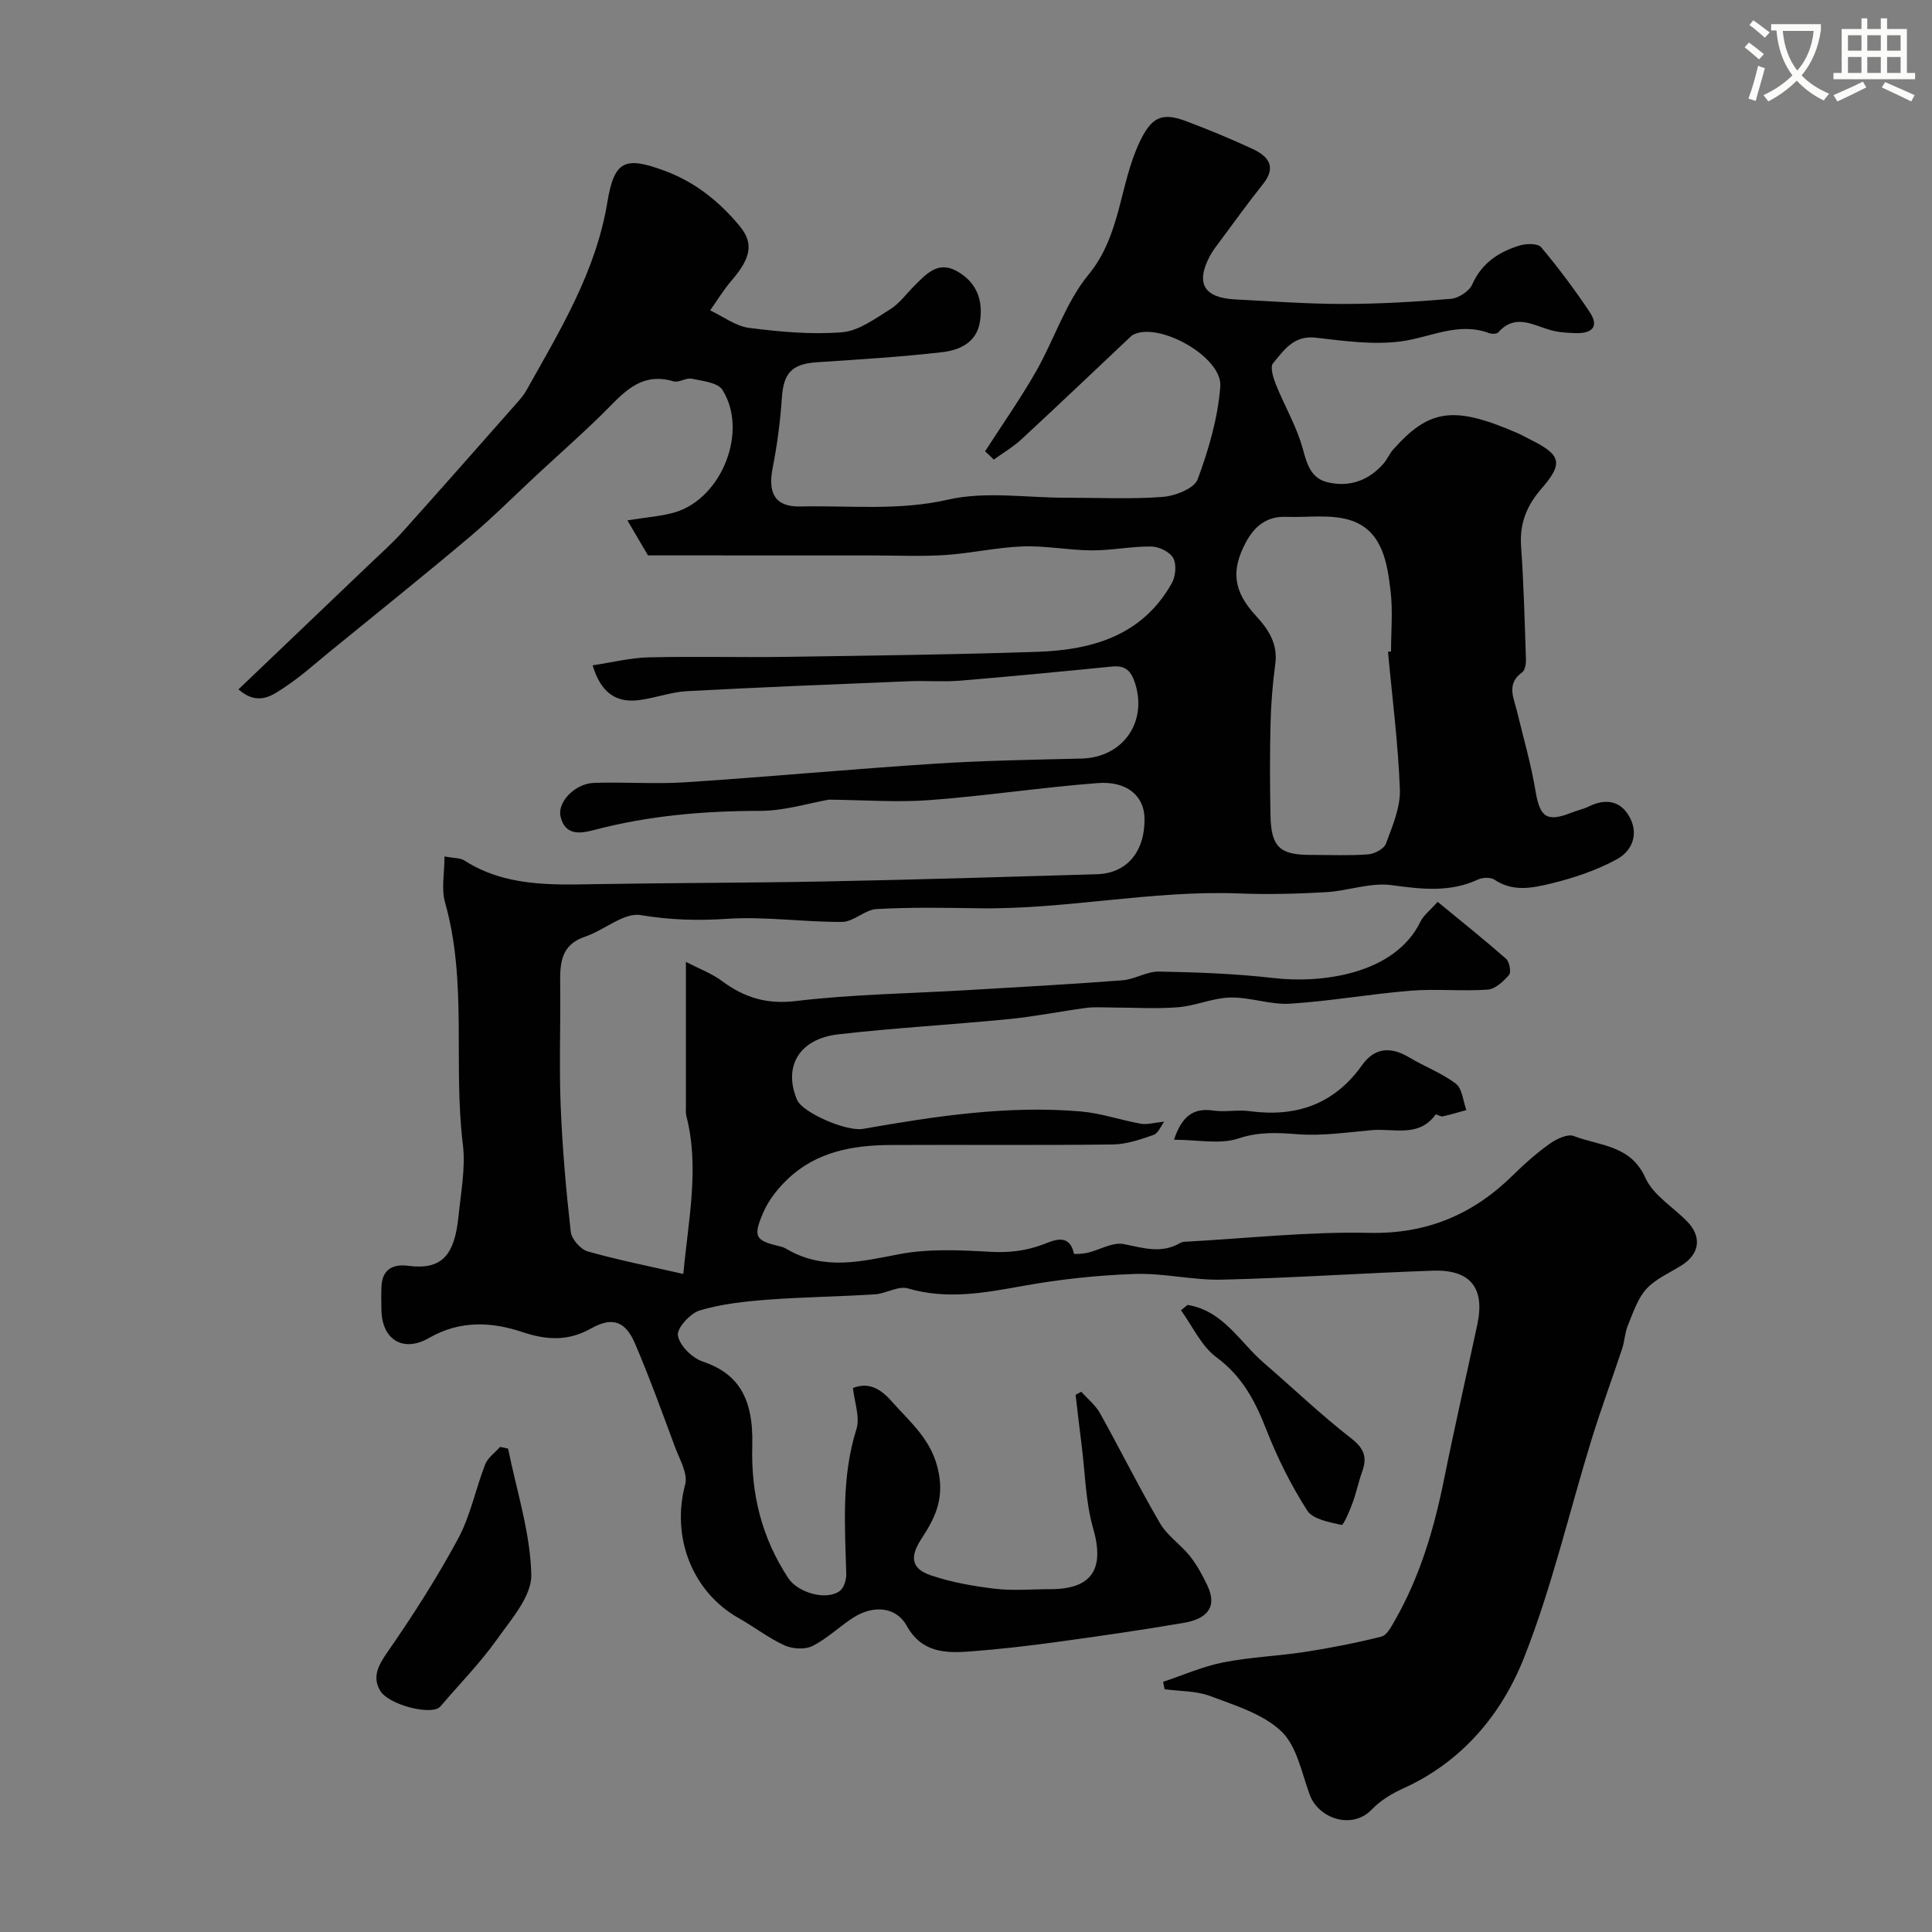 <svg enable-background="new 0 0 400 400" viewBox="0 0 400 400" xmlns="http://www.w3.org/2000/svg"><rect x="0" y="0" width="400" height="400" fill="#808080" stroke="none"/><path d="m362.1 8.8c1.1.8 2.1 1.6 3.1 2.4l-1 1.1c-1.3-1.1-2.3-2-3-2.5zm1.9 4.8c.5.2.9.4 1.4.5-.6 2.3-1.3 4.5-1.9 6.8l-1.5-.5c.8-2.1 1.4-4.3 2-6.8zm-1-9.4c1.3.9 2.4 1.8 3.4 2.5l-1 1.1c-1.4-1.2-2.4-2.1-3.2-2.6zm3.7 2.2v-1.4h10.3v1.2c-.5 3.6-1.8 6.8-4 9.4 1.5 1.6 3.4 2.8 5.7 3.8-.3.4-.7.8-1.1 1.4-2.3-1.1-4.1-2.5-5.6-4.1-1.6 1.6-3.6 3.1-5.9 4.3-.3-.5-.7-.9-1-1.3 2.4-1.1 4.4-2.5 6-4.1-1.9-2.5-3-5.6-3.3-9.3h-1.1zm8.8 0h-6.4c.3 3.3 1.3 6 3 8.2 2-2.2 3.1-5.1 3.4-8.2z" fill="#fbfcfa"/><path d="m385.3 3.8h1.3v2.2h2.8v-2.2h1.3v2.2h4.1v9.1h1.7v1.3h-16.9v-1.3h1.7v-9.1h4.1v-2.2zm.4 13.1.7 1.2c-1.8.9-3.8 1.9-6 2.9-.2-.4-.5-.8-.8-1.3 2.3-1 4.3-1.9 6.1-2.8zm-3.1-6.4h2.8v-3.2h-2.8zm0 4.6h2.8v-3.3h-2.8zm4-4.6h2.8v-3.2h-2.8zm0 4.6h2.8v-3.3h-2.8zm3.7 1.9c2.1.9 4.1 1.8 6.1 2.7l-.7 1.3c-2.2-1.1-4.2-2-6.1-2.9zm3.2-9.7h-2.8v3.2h2.8zm-2.8 7.8h2.8v-3.3h-2.8z" fill="#fbfcfa"/><g fill="#010102"><path d="m203.95 93.44c3.52-5.47 7.27-10.81 10.5-16.45 3.8-6.63 6.16-14.34 10.91-20.12 6.77-8.23 6.38-18.62 10.6-27.49 2.35-4.93 4.41-6.23 9.45-4.35 4.71 1.76 9.37 3.69 13.93 5.81 3.21 1.49 5.04 3.66 2.16 7.26-3.06 3.82-5.91 7.81-8.84 11.74-.78 1.04-1.6 2.08-2.2 3.23-2.95 5.61-1.19 8.59 5.27 8.92 7.43.38 14.87.94 22.3.94 7.46 0 14.92-.43 22.35-1.06 1.59-.13 3.8-1.57 4.43-2.98 1.99-4.47 5.53-6.76 9.84-8.07 1.36-.41 3.74-.45 4.43.37 3.58 4.26 6.92 8.74 10.02 13.37 2.2 3.28.24 4.53-2.99 4.41-1.78-.06-3.63-.18-5.32-.69-3.63-1.1-7.19-3.31-10.58.53-.31.35-1.36.36-1.93.15-6.38-2.37-12.1.89-18.15 1.71-5.78.78-11.86-.08-17.74-.76-4.57-.53-6.58 2.64-8.83 5.31-.65.76.06 3.02.61 4.4 1.8 4.49 4.34 8.76 5.58 13.38.89 3.31 1.76 6.09 5.23 6.88 4.52 1.02 8.44-.43 11.5-3.94.74-.85 1.18-1.98 1.92-2.82 7.52-8.49 12.61-9.17 25.76-3.46.9.39 1.75.88 2.63 1.32 6.39 3.18 6.99 4.86 2.34 10.21-3.15 3.62-4.54 7.31-4.2 12.06.55 7.74.74 15.5 1 23.26.03.91-.18 2.26-.78 2.69-3.32 2.37-1.76 5.22-1.08 8.03 1.32 5.5 2.92 10.96 3.84 16.53.9 5.43 2.31 6.52 7.43 4.5 1.21-.48 2.52-.75 3.68-1.32 3.19-1.57 6.18-1.24 8.07 1.72 2.32 3.63 1.07 7.38-2.35 9.25-4.19 2.28-8.87 3.86-13.52 4.99-3.83.93-7.96 1.84-11.8-.77-.8-.54-2.46-.48-3.42-.03-5.86 2.71-11.71 2-17.89 1.16-4.38-.6-9.03 1.2-13.59 1.46-5.99.34-12.02.49-18.02.26-18.09-.7-35.89 3.36-53.95 3.07-7.02-.11-14.07-.23-21.07.16-2.42.14-4.74 2.64-7.12 2.66-7.93.06-15.9-1.16-23.78-.64-6.11.41-11.85.25-17.93-.77-3.48-.58-7.55 3.13-11.5 4.46-5.13 1.72-5.22 5.62-5.17 9.93.1 8.37-.23 16.74.1 25.1.35 8.71 1.11 17.42 2.09 26.09.17 1.51 2.03 3.63 3.51 4.05 6.39 1.81 12.92 3.1 19.79 4.67 1.08-11.48 3.37-22.03.63-32.73-.16-.63-.09-1.33-.09-1.99 0-9.69 0-19.39 0-29.9 2.79 1.45 5.36 2.4 7.47 3.97 4.63 3.43 9.25 4.87 15.33 4.14 11.6-1.39 23.34-1.54 35.02-2.23 10.86-.64 21.73-1.23 32.58-2.06 2.55-.2 5.05-1.86 7.55-1.81 7.94.15 15.9.44 23.78 1.35 9.5 1.1 24.94-.58 30.36-11.7.63-1.29 1.92-2.25 3.55-4.09 4.8 3.95 9.58 7.77 14.17 11.8.7.62 1.09 2.77.61 3.34-1.15 1.34-2.86 2.93-4.44 3.04-5.31.37-10.68-.2-15.98.23-8.31.67-16.56 2.16-24.87 2.68-4.1.26-8.29-1.36-12.43-1.27-3.62.08-7.18 1.72-10.82 2.01-4.59.37-9.23.06-13.85.05-1.74 0-3.5-.14-5.22.09-5.31.71-10.59 1.79-15.91 2.31-11.78 1.16-23.61 1.81-35.37 3.16-8.12.94-11.43 6.71-8.51 13.58 1.11 2.61 10.2 6.6 13.66 5.99 14.93-2.62 29.92-4.91 45.14-3.6 4.16.36 8.21 1.8 12.35 2.53 1.34.24 2.8-.22 4.84-.42-.63.84-1.2 2.39-2.19 2.74-2.72.96-5.62 1.95-8.46 1.98-15.33.19-30.66.03-46 .11-7.81.04-15.33 1.39-21.25 7.02-2.04 1.94-3.95 4.33-5.06 6.88-2.26 5.21-1.7 5.9 3.65 7.14.62.14 1.19.52 1.75.83 7.44 4.06 14.87 2.25 22.63.75 6.11-1.18 12.59-.86 18.87-.51 3.95.22 7.49-.17 11.18-1.59 2-.77 5.29-2.35 6.21 1.98.03.14 1.87.04 2.8-.18 2.53-.6 5.21-2.26 7.49-1.81 4.05.8 7.84 2.07 11.75-.25.4-.24.96-.24 1.45-.26 12.53-.68 25.08-2.09 37.59-1.81 12.08.27 21.65-3.85 29.97-12.09 2.33-2.31 4.84-4.5 7.51-6.4 1.38-.97 3.65-2.05 4.92-1.56 5.32 2.06 11.77 1.82 14.83 8.66 1.59 3.55 5.66 5.99 8.58 8.96 3.17 3.22 2.7 6.79-1.13 9.19-2.49 1.56-5.37 2.78-7.27 4.88-1.83 2.03-2.74 4.95-3.83 7.58-.61 1.48-.64 3.19-1.15 4.72-2.08 6.3-4.4 12.52-6.35 18.86-4.64 15.06-8.2 30.55-13.97 45.15-4.66 11.77-12.86 21.6-25.08 27.1-2.35 1.06-4.7 2.51-6.46 4.35-4.06 4.23-11 1.89-12.83-3.05-1.68-4.55-2.66-10.09-5.89-13.15-3.81-3.62-9.57-5.36-14.72-7.3-2.91-1.1-6.28-.98-9.44-1.41-.1-.51-.2-1.03-.31-1.54 4.14-1.38 8.2-3.18 12.45-4.02 5.61-1.11 11.4-1.31 17.06-2.19 5.27-.82 10.53-1.85 15.7-3.15 1.11-.28 2-2.01 2.71-3.24 5.26-9.15 8.19-19.1 10.26-29.39 2.15-10.69 4.59-21.31 6.87-31.97 1.62-7.56-1.4-11.43-9.22-11.16-14.54.5-29.07 1.51-43.61 1.86-6.02.15-12.09-1.39-18.11-1.18-7.74.27-15.52 1.1-23.15 2.48-7.97 1.44-15.73 2.88-23.81.51-1.98-.58-4.51 1.08-6.82 1.23-7.42.47-14.87.55-22.28 1.11-4.71.36-9.5.88-13.98 2.22-1.98.6-4.78 3.67-4.53 5.19.34 2.06 2.92 4.64 5.08 5.37 7.13 2.39 10.6 7.23 10.32 17.4-.28 10.14 1.97 19.09 7.44 27.45 1.99 3.04 7.95 4.77 10.73 2.63.85-.66 1.32-2.35 1.29-3.54-.29-10.04-1.01-20.03 2.1-29.9.79-2.5-.42-5.62-.71-8.54 3.22-1.27 5.68.12 7.98 2.73 3.98 4.5 8.52 8.09 9.79 14.92 1.07 5.74-.98 9.55-3.61 13.59-2.36 3.63-2.2 6.13 1.92 7.53 4.26 1.45 8.81 2.26 13.3 2.79 3.78.45 7.66.09 11.49.09 8.69 0 11.26-4.23 8.85-12.62-1.57-5.45-1.64-11.33-2.36-17.01-.45-3.54-.85-7.08-1.27-10.61.39-.21.79-.42 1.18-.63 1.31 1.47 2.94 2.77 3.88 4.45 4.21 7.55 8.06 15.32 12.42 22.78 1.51 2.58 4.27 4.39 6.17 6.77 1.45 1.82 2.59 3.93 3.6 6.03 2.37 4.94-.57 7.07-4.78 7.8-8.84 1.52-17.72 2.79-26.61 4.01-5.85.8-11.73 1.47-17.62 1.92-5.17.4-10.11.27-13.2-5.31-2.16-3.91-6.87-4.4-11.11-1.66-2.88 1.86-5.4 4.35-8.43 5.86-1.55.77-4.12.6-5.77-.15-3.3-1.5-6.23-3.8-9.41-5.59-9.74-5.48-14.06-16.84-11.15-27.73.6-2.25-1.18-5.23-2.12-7.77-2.66-7.17-5.26-14.37-8.27-21.4-1.98-4.62-4.66-5.6-9.07-3.13-4.81 2.7-9.2 2.44-14.27.75-6.4-2.14-12.96-2.43-19.28 1.22-5.38 3.11-9.79.36-9.88-5.81-.02-1.67-.08-3.34.02-5 .21-3.48 2.49-4.52 5.5-4.12 7.08.93 9.64-2.26 10.45-10.35.49-4.92 1.48-9.96.89-14.78-2.04-16.64.98-33.63-3.69-50.1-.8-2.83-.11-6.09-.11-9.52 1.98.37 3.24.28 4.09.82 8.43 5.4 17.82 5.08 27.25 4.91 15.89-.27 31.79-.25 47.69-.56 18.7-.37 37.39-.93 56.08-1.49 6.19-.19 9.92-4.7 9.82-11.56-.07-4.63-3.61-7.78-9.72-7.31-11.6.89-23.13 2.65-34.72 3.52-6.77.51-13.61-.02-20.91-.09-4.24.74-9.22 2.32-14.2 2.32-11.6.01-22.99.97-34.25 3.92-2.57.67-6.17 1.53-7.12-2.83-.63-2.91 2.99-6.75 6.94-6.88 6.33-.22 12.69.28 18.99-.13 17.23-1.13 34.43-2.74 51.66-3.85 10.08-.65 20.19-.81 30.3-1.06 8.49-.21 13.62-7.44 11.11-15.48-.84-2.68-2-3.84-4.81-3.57-10.46 1.04-20.93 2.05-31.41 2.92-3.48.29-7-.02-10.49.12-15.37.63-30.74 1.23-46.1 2.06-3.38.18-6.69 1.47-10.08 1.87-4.76.56-7.8-1.71-9.45-7.22 4.01-.6 7.77-1.55 11.54-1.65 9.36-.23 18.74.03 28.1-.1 17.44-.25 34.87-.47 52.3-1.04 11.4-.37 21.84-3.31 27.96-14.2.8-1.42 1.03-3.89.31-5.21-.7-1.29-2.96-2.38-4.55-2.4-4.1-.05-8.2.82-12.3.8-4.77-.02-9.55-.99-14.3-.82-5.36.19-10.68 1.43-16.05 1.78-5 .33-10.04.09-15.07.09-8.53 0-17.07 0-25.6 0-2.17 0-4.33-.01-6.5-.01-4.27 0-8.53 0-14.38 0-.81-1.37-2.41-4.11-4.26-7.25 4.18-.69 7.16-.86 9.93-1.7 9.67-2.96 15.12-16.8 9.74-25.32-.96-1.52-4.11-1.84-6.34-2.31-1.18-.25-2.68.87-3.79.54-7.06-2.1-10.68 2.8-14.84 6.87-4.3 4.21-8.82 8.21-13.24 12.3-4.73 4.39-9.29 8.98-14.22 13.14-9.54 8.04-19.27 15.83-28.94 23.72-2.92 2.38-5.73 4.93-8.85 7.02-2.77 1.85-5.78 4.38-9.98.73 9.16-8.75 18.14-17.31 27.11-25.89 2.35-2.24 4.79-4.41 6.95-6.82 7.87-8.76 15.64-17.61 23.44-26.43.76-.86 1.54-1.73 2.09-2.72 6.95-12.43 14.41-24.53 16.8-39.07 1.43-8.71 3.77-9.47 12.06-6.36 6.16 2.31 11.15 6.34 15.31 11.35 2.97 3.58 2.35 6.63-1.65 11.27-1.66 1.92-2.97 4.12-4.45 6.2 2.69 1.26 5.27 3.27 8.08 3.63 6.36.81 12.88 1.41 19.24.9 3.43-.28 6.8-2.8 9.93-4.74 1.93-1.2 3.36-3.21 5.01-4.86 2.43-2.42 4.86-5.22 8.75-3.09 4.1 2.24 5.56 5.98 4.85 10.49-.68 4.34-4.22 5.9-7.78 6.32-8.66 1-17.37 1.52-26.07 2.1-5.09.34-6.82 2.26-7.16 7.32-.33 4.86-.96 9.73-1.9 14.51-1.04 5.23.45 8.13 5.7 8.02 10.19-.23 20.32.94 30.63-1.42 7.76-1.77 16.25-.38 24.42-.39 6.67-.01 13.36.33 19.99-.17 2.58-.2 6.52-1.73 7.23-3.62 2.3-6.17 4.2-12.73 4.7-19.26.45-5.95-12.12-13.12-17.66-10.87-.29.12-.58.27-.8.47-7.55 7.11-15.05 14.27-22.66 21.31-1.74 1.62-3.85 2.84-5.78 4.25-.58-.6-1.19-1.16-1.8-1.72zm83.42 41.51c.21-.02.42-.04.63-.07 0-4.16.39-8.38-.09-12.48-.69-5.84-1.68-12.34-7.97-14.57-4.16-1.47-9.13-.65-13.74-.82-3.94-.15-6.49 1.98-8.24 5.24-3.15 5.88-2.6 10.17 2.02 15.19 2.64 2.87 4.63 5.84 4.05 10.07-.55 4.07-.88 8.2-.98 12.31-.16 6.33-.13 12.66-.01 18.99.12 6.5 1.9 8.18 8.21 8.19 4 0 8.01.18 11.99-.11 1.32-.1 3.3-1.13 3.7-2.21 1.34-3.63 3.02-7.5 2.89-11.22-.35-9.52-1.59-19.01-2.46-28.51z"/><path d="m105.2 299.93c1.75 8.7 4.6 17.37 4.8 26.1.1 4.45-4.19 9.27-7.16 13.46-3.36 4.72-7.46 8.91-11.24 13.33-.22.25-.43.52-.69.72-2.1 1.54-10.53-.62-12.22-3.53-1.66-2.85-.36-5.24 1.54-7.98 5.26-7.56 10.25-15.37 14.62-23.47 2.56-4.75 3.62-10.3 5.61-15.39.55-1.39 2.03-2.42 3.09-3.61.55.11 1.1.24 1.65.37z"/><path d="m245.86 270.17c7.4 1.19 10.79 7.68 15.81 12.01 6.03 5.21 11.81 10.74 18.1 15.63 2.7 2.1 3.32 3.94 2.25 6.89-.77 2.13-1.21 4.38-2 6.5-.61 1.65-1.86 4.61-2.27 4.52-2.52-.56-5.94-1.16-7.11-2.99-3.36-5.25-6.19-10.94-8.46-16.75-2.3-5.89-4.98-11.02-10.32-14.96-3.13-2.31-4.94-6.42-7.35-9.73.45-.37.9-.75 1.35-1.12z"/><path d="m243.06 235.97c1.65-4.9 4.01-6.65 8.16-6.04 2.44.36 5.02-.21 7.47.12 9.64 1.3 17.52-1.39 23.31-9.52 2.62-3.68 5.95-3.88 9.75-1.61 3.18 1.91 6.77 3.23 9.68 5.46 1.33 1.02 1.48 3.58 2.16 5.45-1.63.45-3.25.95-4.9 1.3-.45.1-1.36-.53-1.45-.39-3.48 4.83-8.63 2.85-13.16 3.24-5.08.44-10.22 1.23-15.27.86-4.28-.32-8.11-.57-12.42.87-3.82 1.27-8.4.26-13.33.26z"/></g></svg>